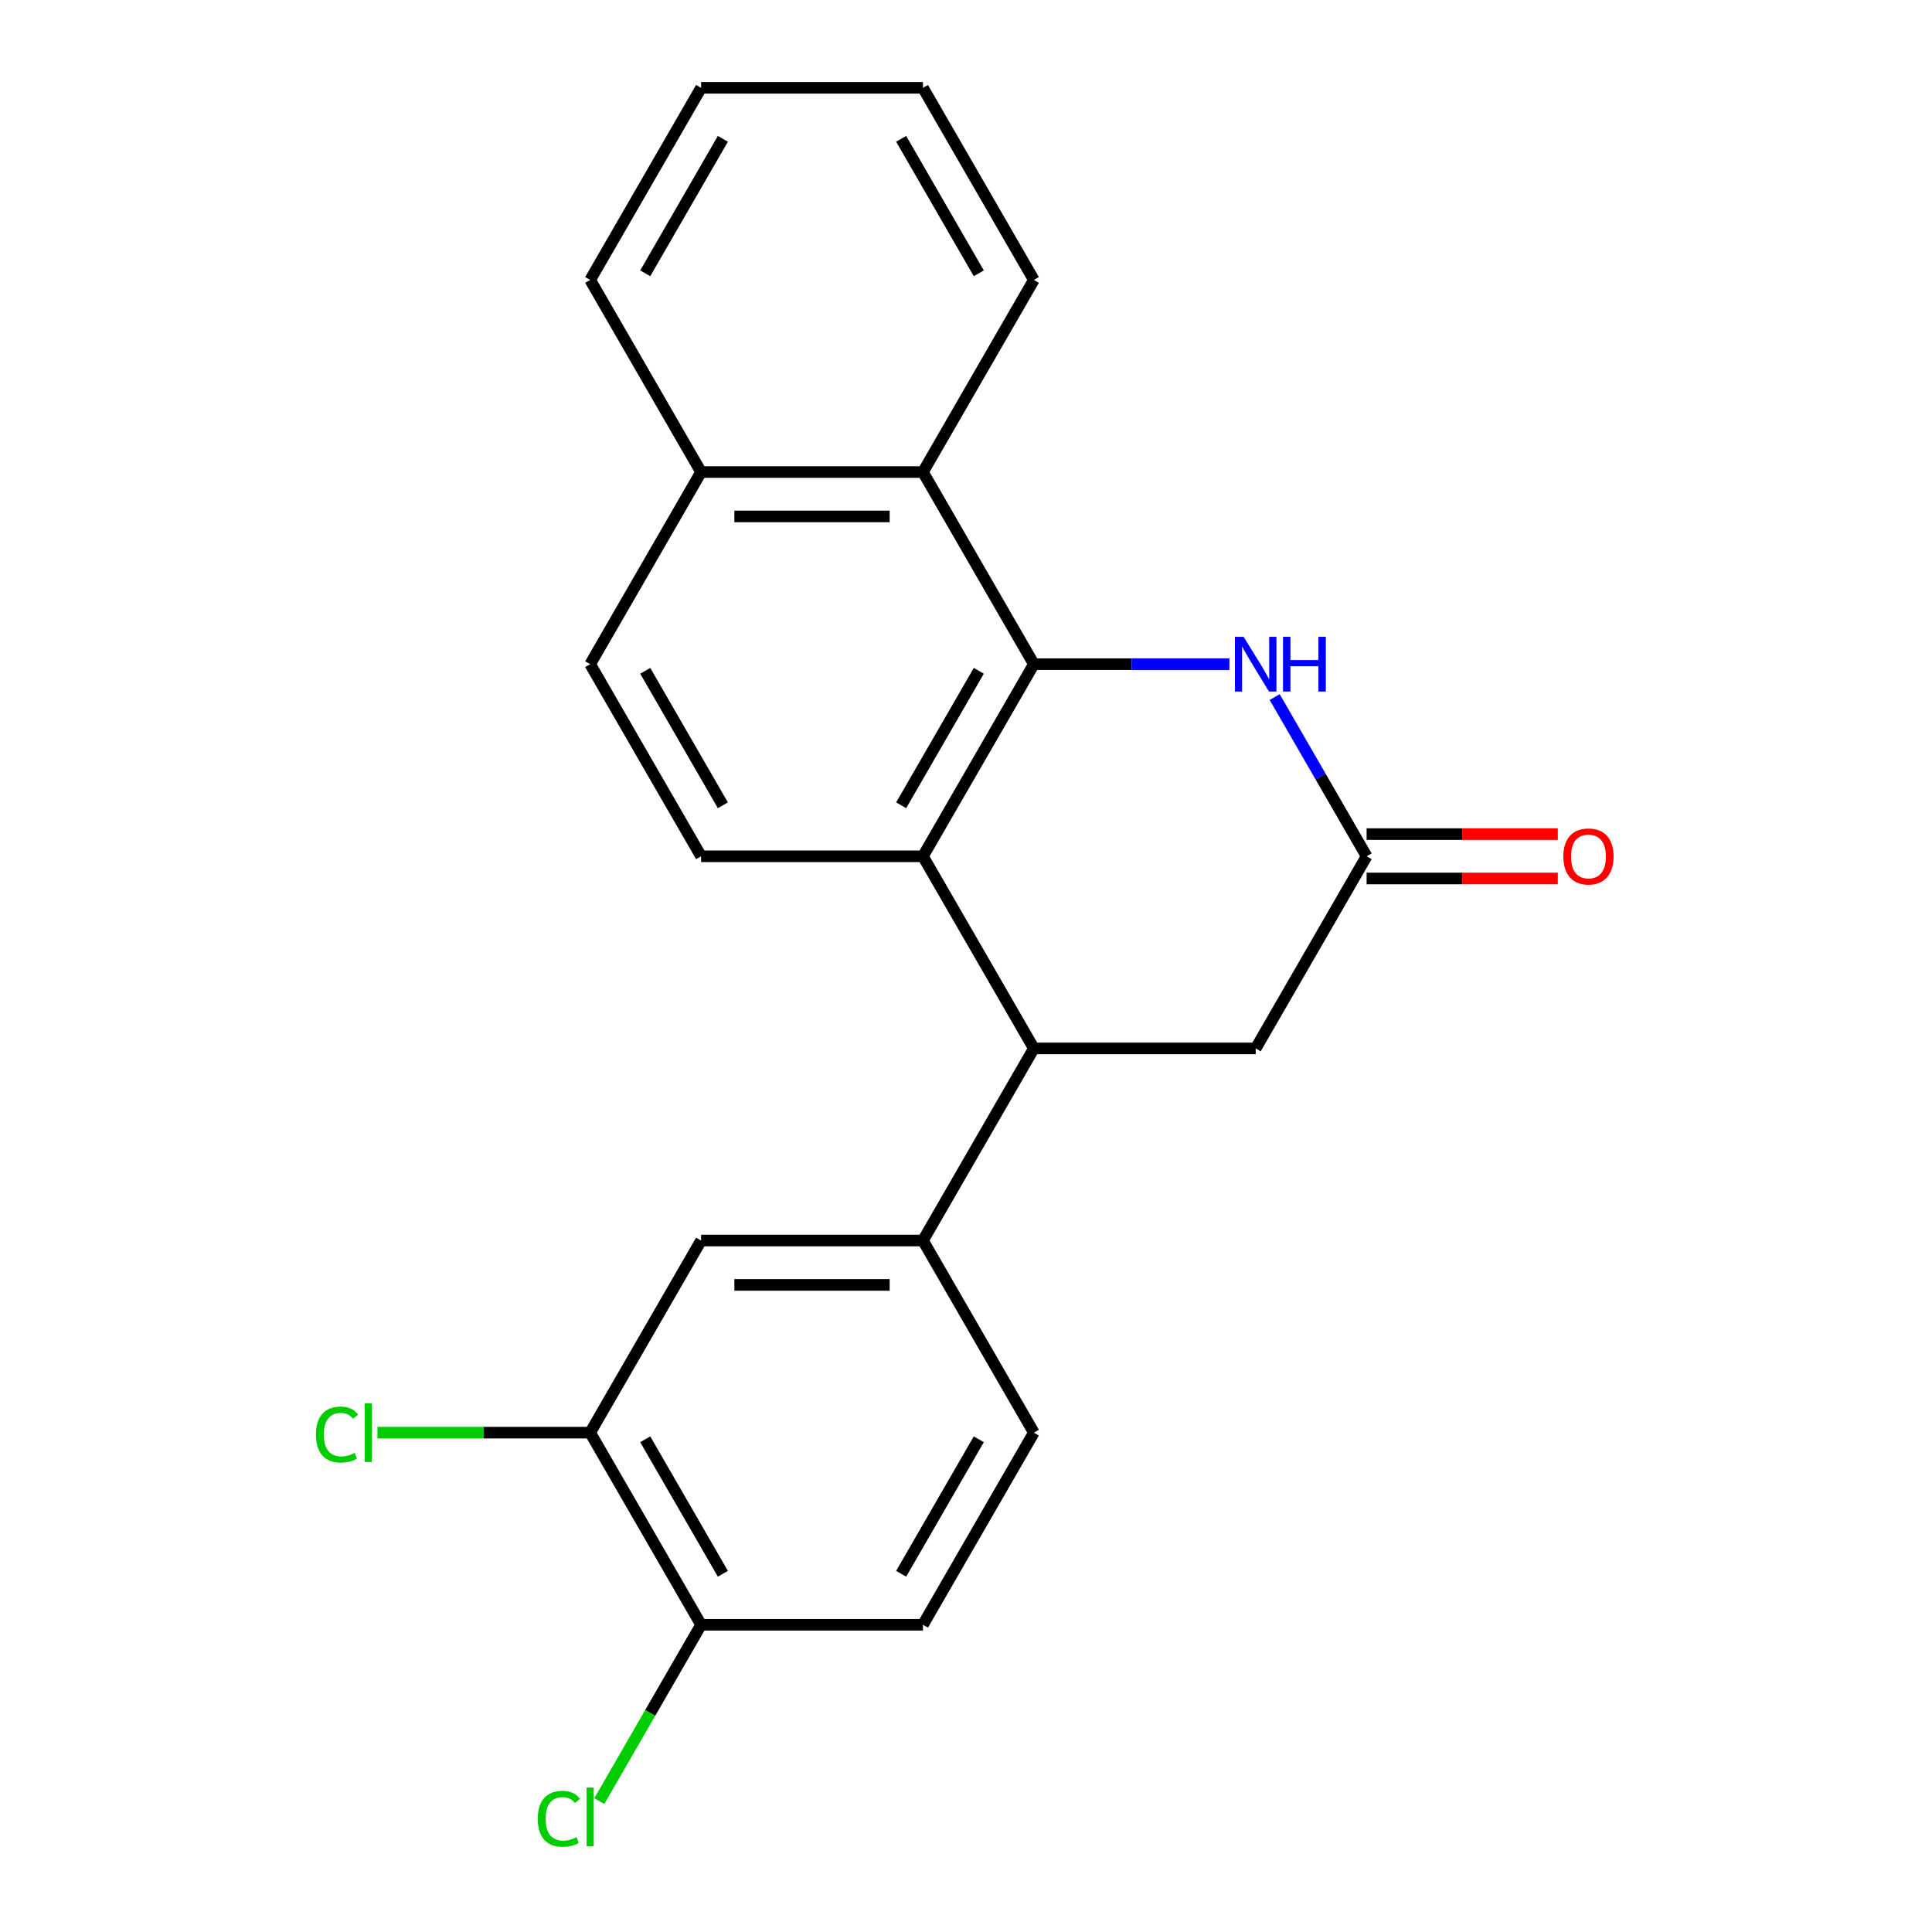 <?xml version='1.0' encoding='iso-8859-1'?>
<svg version='1.1' baseProfile='full'
              xmlns='http://www.w3.org/2000/svg'
                      xmlns:rdkit='http://www.rdkit.org/xml'
                      xmlns:xlink='http://www.w3.org/1999/xlink'
                  xml:space='preserve'
width='1000px' height='1000px' viewBox='0 0 1000 1000'>
<!-- END OF HEADER -->
<rect style='opacity:1.0;fill:#FFFFFF;stroke:none' width='1000' height='1000' x='0' y='0'> </rect>
<path class='bond-0' d='M 535.123,343.777 L 477.711,443.218' style='fill:none;fill-rule:evenodd;stroke:#000000;stroke-width:6px;stroke-linecap:butt;stroke-linejoin:miter;stroke-opacity:1' />
<path class='bond-0' d='M 506.623,347.211 L 466.434,416.819' style='fill:none;fill-rule:evenodd;stroke:#000000;stroke-width:6px;stroke-linecap:butt;stroke-linejoin:miter;stroke-opacity:1' />
<path class='bond-1' d='M 535.123,343.777 L 585.73,343.777' style='fill:none;fill-rule:evenodd;stroke:#000000;stroke-width:6px;stroke-linecap:butt;stroke-linejoin:miter;stroke-opacity:1' />
<path class='bond-1' d='M 585.73,343.777 L 636.336,343.777' style='fill:none;fill-rule:evenodd;stroke:#0000FF;stroke-width:6px;stroke-linecap:butt;stroke-linejoin:miter;stroke-opacity:1' />
<path class='bond-5' d='M 535.123,343.777 L 477.711,244.336' style='fill:none;fill-rule:evenodd;stroke:#000000;stroke-width:6px;stroke-linecap:butt;stroke-linejoin:miter;stroke-opacity:1' />
<path class='bond-2' d='M 477.711,443.218 L 535.123,542.658' style='fill:none;fill-rule:evenodd;stroke:#000000;stroke-width:6px;stroke-linecap:butt;stroke-linejoin:miter;stroke-opacity:1' />
<path class='bond-6' d='M 477.711,443.218 L 362.886,443.218' style='fill:none;fill-rule:evenodd;stroke:#000000;stroke-width:6px;stroke-linecap:butt;stroke-linejoin:miter;stroke-opacity:1' />
<path class='bond-3' d='M 659.78,360.807 L 683.569,402.013' style='fill:none;fill-rule:evenodd;stroke:#0000FF;stroke-width:6px;stroke-linecap:butt;stroke-linejoin:miter;stroke-opacity:1' />
<path class='bond-3' d='M 683.569,402.013 L 707.359,443.218' style='fill:none;fill-rule:evenodd;stroke:#000000;stroke-width:6px;stroke-linecap:butt;stroke-linejoin:miter;stroke-opacity:1' />
<path class='bond-4' d='M 535.123,542.658 L 477.711,642.099' style='fill:none;fill-rule:evenodd;stroke:#000000;stroke-width:6px;stroke-linecap:butt;stroke-linejoin:miter;stroke-opacity:1' />
<path class='bond-23' d='M 535.123,542.658 L 649.947,542.658' style='fill:none;fill-rule:evenodd;stroke:#000000;stroke-width:6px;stroke-linecap:butt;stroke-linejoin:miter;stroke-opacity:1' />
<path class='bond-9' d='M 707.359,443.218 L 649.947,542.658' style='fill:none;fill-rule:evenodd;stroke:#000000;stroke-width:6px;stroke-linecap:butt;stroke-linejoin:miter;stroke-opacity:1' />
<path class='bond-11' d='M 707.359,454.7 L 756.836,454.7' style='fill:none;fill-rule:evenodd;stroke:#000000;stroke-width:6px;stroke-linecap:butt;stroke-linejoin:miter;stroke-opacity:1' />
<path class='bond-11' d='M 756.836,454.7 L 806.313,454.7' style='fill:none;fill-rule:evenodd;stroke:#FF0000;stroke-width:6px;stroke-linecap:butt;stroke-linejoin:miter;stroke-opacity:1' />
<path class='bond-11' d='M 707.359,431.735 L 756.836,431.735' style='fill:none;fill-rule:evenodd;stroke:#000000;stroke-width:6px;stroke-linecap:butt;stroke-linejoin:miter;stroke-opacity:1' />
<path class='bond-11' d='M 756.836,431.735 L 806.313,431.735' style='fill:none;fill-rule:evenodd;stroke:#FF0000;stroke-width:6px;stroke-linecap:butt;stroke-linejoin:miter;stroke-opacity:1' />
<path class='bond-7' d='M 477.711,642.099 L 362.886,642.099' style='fill:none;fill-rule:evenodd;stroke:#000000;stroke-width:6px;stroke-linecap:butt;stroke-linejoin:miter;stroke-opacity:1' />
<path class='bond-7' d='M 460.487,665.064 L 380.11,665.064' style='fill:none;fill-rule:evenodd;stroke:#000000;stroke-width:6px;stroke-linecap:butt;stroke-linejoin:miter;stroke-opacity:1' />
<path class='bond-12' d='M 477.711,642.099 L 535.123,741.54' style='fill:none;fill-rule:evenodd;stroke:#000000;stroke-width:6px;stroke-linecap:butt;stroke-linejoin:miter;stroke-opacity:1' />
<path class='bond-13' d='M 477.711,244.336 L 362.886,244.336' style='fill:none;fill-rule:evenodd;stroke:#000000;stroke-width:6px;stroke-linecap:butt;stroke-linejoin:miter;stroke-opacity:1' />
<path class='bond-13' d='M 460.487,267.301 L 380.11,267.301' style='fill:none;fill-rule:evenodd;stroke:#000000;stroke-width:6px;stroke-linecap:butt;stroke-linejoin:miter;stroke-opacity:1' />
<path class='bond-18' d='M 477.711,244.336 L 535.123,144.895' style='fill:none;fill-rule:evenodd;stroke:#000000;stroke-width:6px;stroke-linecap:butt;stroke-linejoin:miter;stroke-opacity:1' />
<path class='bond-22' d='M 362.886,443.218 L 305.474,343.777' style='fill:none;fill-rule:evenodd;stroke:#000000;stroke-width:6px;stroke-linecap:butt;stroke-linejoin:miter;stroke-opacity:1' />
<path class='bond-22' d='M 374.163,416.819 L 333.974,347.211' style='fill:none;fill-rule:evenodd;stroke:#000000;stroke-width:6px;stroke-linecap:butt;stroke-linejoin:miter;stroke-opacity:1' />
<path class='bond-8' d='M 362.886,642.099 L 305.474,741.54' style='fill:none;fill-rule:evenodd;stroke:#000000;stroke-width:6px;stroke-linecap:butt;stroke-linejoin:miter;stroke-opacity:1' />
<path class='bond-16' d='M 305.474,741.54 L 250.417,741.54' style='fill:none;fill-rule:evenodd;stroke:#000000;stroke-width:6px;stroke-linecap:butt;stroke-linejoin:miter;stroke-opacity:1' />
<path class='bond-16' d='M 250.417,741.54 L 195.36,741.54' style='fill:none;fill-rule:evenodd;stroke:#00CC00;stroke-width:6px;stroke-linecap:butt;stroke-linejoin:miter;stroke-opacity:1' />
<path class='bond-25' d='M 305.474,741.54 L 362.886,840.981' style='fill:none;fill-rule:evenodd;stroke:#000000;stroke-width:6px;stroke-linecap:butt;stroke-linejoin:miter;stroke-opacity:1' />
<path class='bond-25' d='M 333.974,744.974 L 374.163,814.582' style='fill:none;fill-rule:evenodd;stroke:#000000;stroke-width:6px;stroke-linecap:butt;stroke-linejoin:miter;stroke-opacity:1' />
<path class='bond-10' d='M 362.886,840.981 L 477.711,840.981' style='fill:none;fill-rule:evenodd;stroke:#000000;stroke-width:6px;stroke-linecap:butt;stroke-linejoin:miter;stroke-opacity:1' />
<path class='bond-17' d='M 362.886,840.981 L 336.535,886.622' style='fill:none;fill-rule:evenodd;stroke:#000000;stroke-width:6px;stroke-linecap:butt;stroke-linejoin:miter;stroke-opacity:1' />
<path class='bond-17' d='M 336.535,886.622 L 310.185,932.263' style='fill:none;fill-rule:evenodd;stroke:#00CC00;stroke-width:6px;stroke-linecap:butt;stroke-linejoin:miter;stroke-opacity:1' />
<path class='bond-15' d='M 535.123,741.54 L 477.711,840.981' style='fill:none;fill-rule:evenodd;stroke:#000000;stroke-width:6px;stroke-linecap:butt;stroke-linejoin:miter;stroke-opacity:1' />
<path class='bond-15' d='M 506.623,744.974 L 466.434,814.582' style='fill:none;fill-rule:evenodd;stroke:#000000;stroke-width:6px;stroke-linecap:butt;stroke-linejoin:miter;stroke-opacity:1' />
<path class='bond-14' d='M 362.886,244.336 L 305.474,343.777' style='fill:none;fill-rule:evenodd;stroke:#000000;stroke-width:6px;stroke-linecap:butt;stroke-linejoin:miter;stroke-opacity:1' />
<path class='bond-19' d='M 362.886,244.336 L 305.474,144.895' style='fill:none;fill-rule:evenodd;stroke:#000000;stroke-width:6px;stroke-linecap:butt;stroke-linejoin:miter;stroke-opacity:1' />
<path class='bond-20' d='M 535.123,144.895 L 477.711,45.455' style='fill:none;fill-rule:evenodd;stroke:#000000;stroke-width:6px;stroke-linecap:butt;stroke-linejoin:miter;stroke-opacity:1' />
<path class='bond-20' d='M 506.623,141.462 L 466.434,71.853' style='fill:none;fill-rule:evenodd;stroke:#000000;stroke-width:6px;stroke-linecap:butt;stroke-linejoin:miter;stroke-opacity:1' />
<path class='bond-24' d='M 305.474,144.895 L 362.886,45.455' style='fill:none;fill-rule:evenodd;stroke:#000000;stroke-width:6px;stroke-linecap:butt;stroke-linejoin:miter;stroke-opacity:1' />
<path class='bond-24' d='M 333.974,141.462 L 374.163,71.853' style='fill:none;fill-rule:evenodd;stroke:#000000;stroke-width:6px;stroke-linecap:butt;stroke-linejoin:miter;stroke-opacity:1' />
<path class='bond-21' d='M 477.711,45.455 L 362.886,45.455' style='fill:none;fill-rule:evenodd;stroke:#000000;stroke-width:6px;stroke-linecap:butt;stroke-linejoin:miter;stroke-opacity:1' />
<path  class='atom-2' d='M 643.687 329.617
L 652.967 344.617
Q 653.887 346.097, 655.367 348.777
Q 656.847 351.457, 656.927 351.617
L 656.927 329.617
L 660.687 329.617
L 660.687 357.937
L 656.807 357.937
L 646.847 341.537
Q 645.687 339.617, 644.447 337.417
Q 643.247 335.217, 642.887 334.537
L 642.887 357.937
L 639.207 357.937
L 639.207 329.617
L 643.687 329.617
' fill='#0000FF'/>
<path  class='atom-2' d='M 664.087 329.617
L 667.927 329.617
L 667.927 341.657
L 682.407 341.657
L 682.407 329.617
L 686.247 329.617
L 686.247 357.937
L 682.407 357.937
L 682.407 344.857
L 667.927 344.857
L 667.927 357.937
L 664.087 357.937
L 664.087 329.617
' fill='#0000FF'/>
<path  class='atom-12' d='M 809.184 443.298
Q 809.184 436.498, 812.544 432.698
Q 815.904 428.898, 822.184 428.898
Q 828.464 428.898, 831.824 432.698
Q 835.184 436.498, 835.184 443.298
Q 835.184 450.178, 831.784 454.098
Q 828.384 457.978, 822.184 457.978
Q 815.944 457.978, 812.544 454.098
Q 809.184 450.218, 809.184 443.298
M 822.184 454.778
Q 826.504 454.778, 828.824 451.898
Q 831.184 448.978, 831.184 443.298
Q 831.184 437.738, 828.824 434.938
Q 826.504 432.098, 822.184 432.098
Q 817.864 432.098, 815.504 434.898
Q 813.184 437.698, 813.184 443.298
Q 813.184 449.018, 815.504 451.898
Q 817.864 454.778, 822.184 454.778
' fill='#FF0000'/>
<path  class='atom-17' d='M 163.53 742.52
Q 163.53 735.48, 166.81 731.8
Q 170.13 728.08, 176.41 728.08
Q 182.25 728.08, 185.37 732.2
L 182.73 734.36
Q 180.45 731.36, 176.41 731.36
Q 172.13 731.36, 169.85 734.24
Q 167.61 737.08, 167.61 742.52
Q 167.61 748.12, 169.93 751
Q 172.29 753.88, 176.85 753.88
Q 179.97 753.88, 183.61 752
L 184.73 755
Q 183.25 755.96, 181.01 756.52
Q 178.77 757.08, 176.29 757.08
Q 170.13 757.08, 166.81 753.32
Q 163.53 749.56, 163.53 742.52
' fill='#00CC00'/>
<path  class='atom-17' d='M 188.81 726.36
L 192.49 726.36
L 192.49 756.72
L 188.81 756.72
L 188.81 726.36
' fill='#00CC00'/>
<path  class='atom-18' d='M 278.354 941.402
Q 278.354 934.362, 281.634 930.682
Q 284.954 926.962, 291.234 926.962
Q 297.074 926.962, 300.194 931.082
L 297.554 933.242
Q 295.274 930.242, 291.234 930.242
Q 286.954 930.242, 284.674 933.122
Q 282.434 935.962, 282.434 941.402
Q 282.434 947.002, 284.754 949.882
Q 287.114 952.762, 291.674 952.762
Q 294.794 952.762, 298.434 950.882
L 299.554 953.882
Q 298.074 954.842, 295.834 955.402
Q 293.594 955.962, 291.114 955.962
Q 284.954 955.962, 281.634 952.202
Q 278.354 948.442, 278.354 941.402
' fill='#00CC00'/>
<path  class='atom-18' d='M 303.634 925.242
L 307.314 925.242
L 307.314 955.602
L 303.634 955.602
L 303.634 925.242
' fill='#00CC00'/>
</svg>

